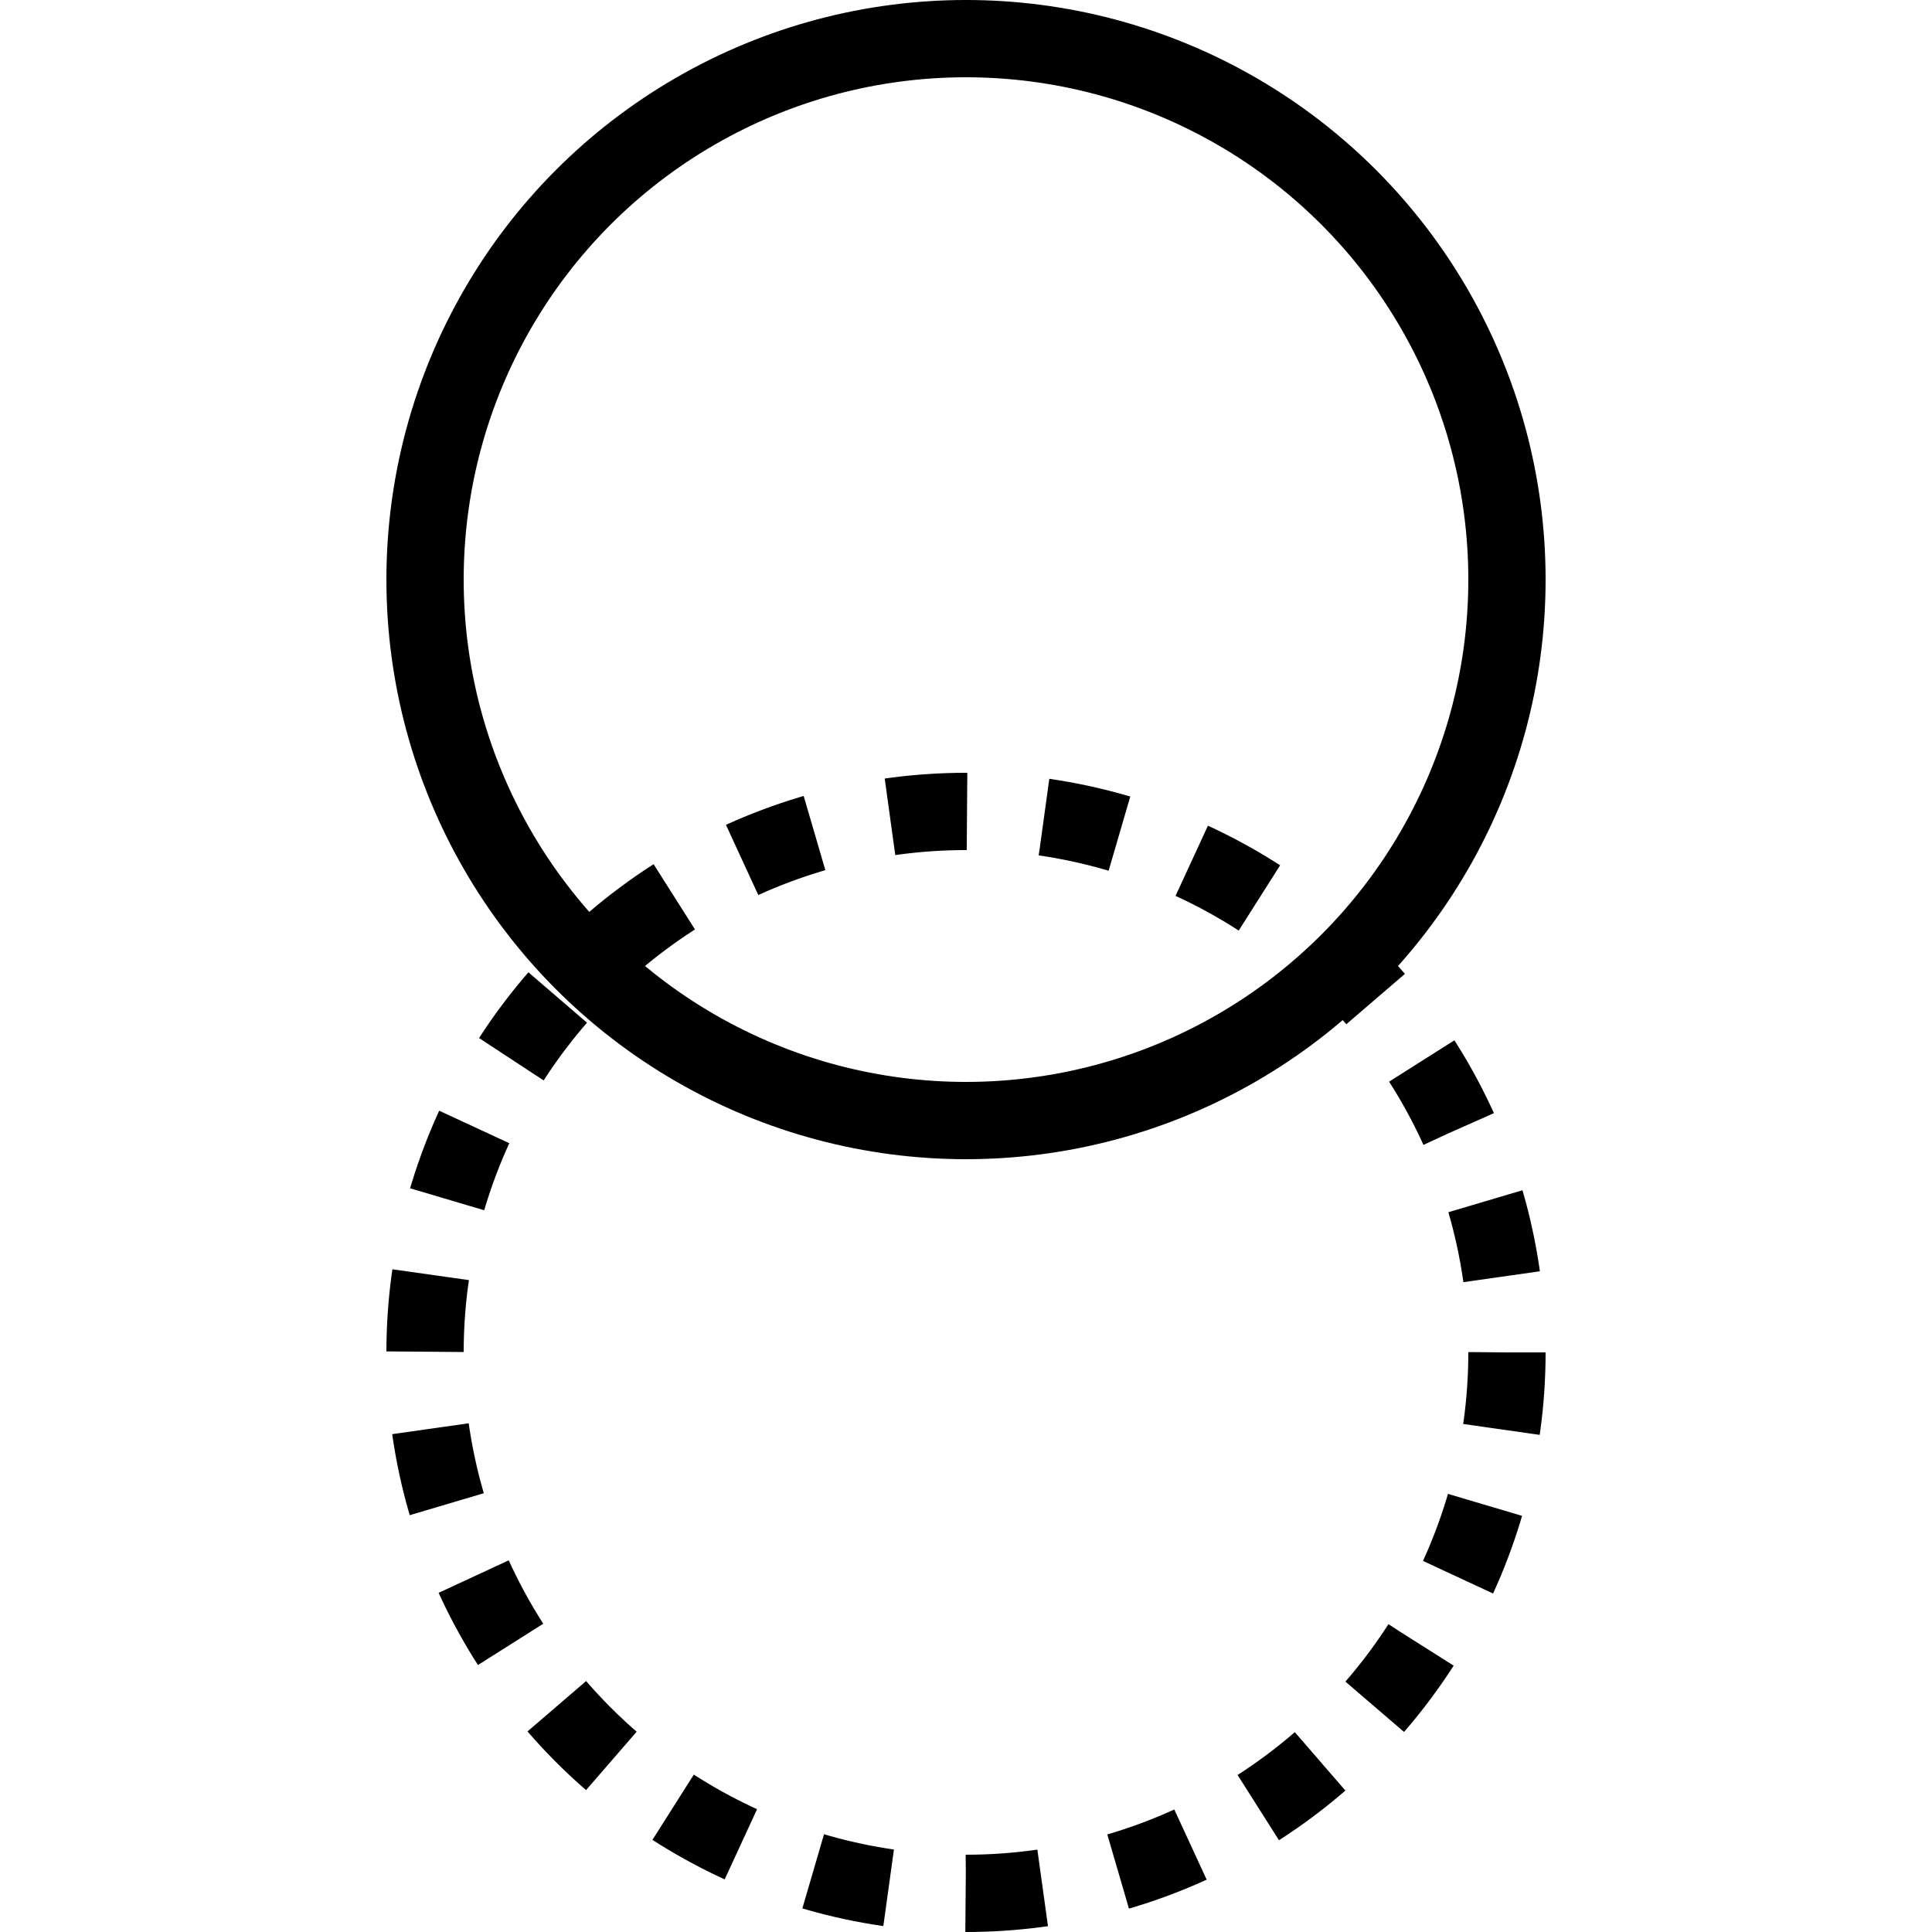 <svg viewBox="0 0 100 100" xmlns="http://www.w3.org/2000/svg">
  <circle
    cx="50"
    cy="30"
    r="28"
    stroke="hsl(217, 91%, 60%)"
    stroke-width="4"
    fill="none"
  />
  <circle
    cx="50"
    cy="70"
    r="28"
    stroke="hsl(217, 91%, 60%)"
    stroke-width="4"
    fill="none"
    stroke-dasharray="4 4"
  />
</svg>